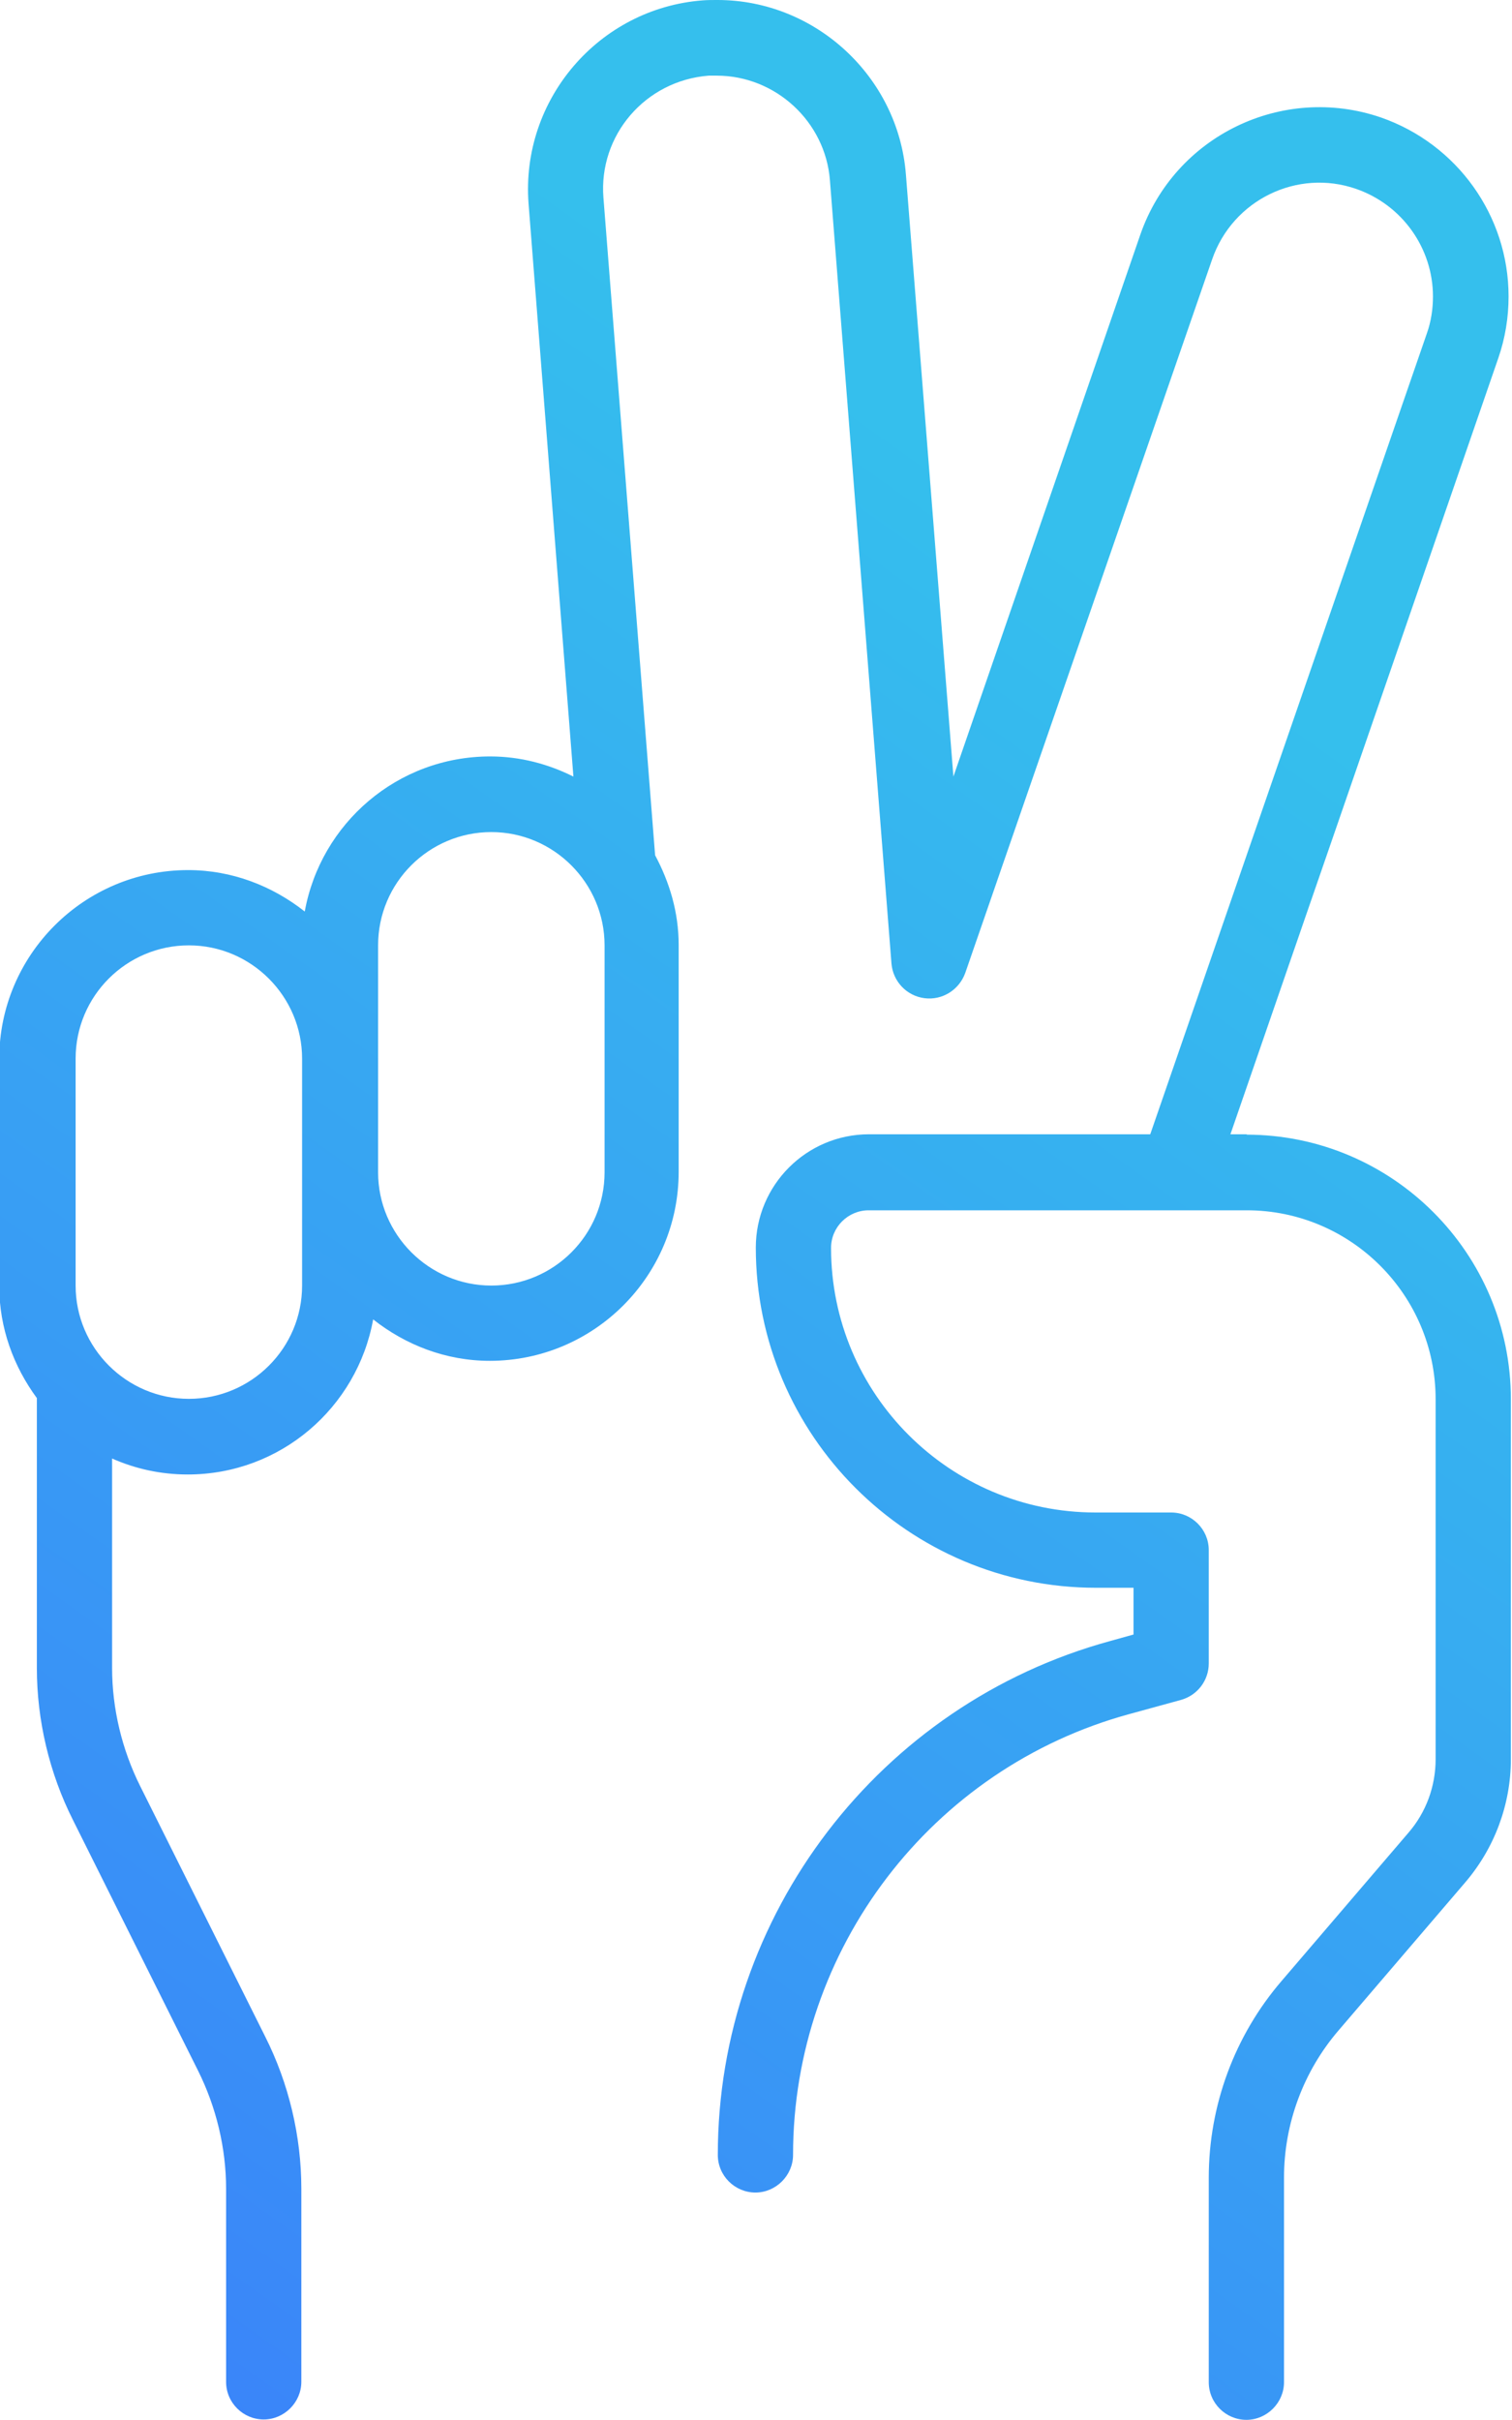 <?xml version="1.0" encoding="UTF-8"?> <svg xmlns="http://www.w3.org/2000/svg" xmlns:xlink="http://www.w3.org/1999/xlink" viewBox="0 0 39.79 63.66"><defs><style>.e{fill:url(#d);}</style><linearGradient id="d" x1="34.14" y1="18.73" x2="3.5" y2="61.88" gradientTransform="matrix(1, 0, 0, 1, 0, 0)" gradientUnits="userSpaceOnUse"><stop offset="0" stop-color="#35bfed"></stop><stop offset="1" stop-color="#3a85f9"></stop></linearGradient></defs><g id="a"></g><g id="b"><g id="c"><path class="e" d="M32.82,29.84h-.44l7.05-20.42c.18-.52,.27-1.07,.27-1.62,0-2.12-1.35-4.01-3.36-4.71-2.6-.89-5.43,.49-6.33,3.08l-4.92,14.26-1.25-15.84c-.2-2.57-2.38-4.59-4.96-4.59-.13,0-.27,0-.39,.01-2.73,.21-4.79,2.61-4.58,5.35l1.18,15.07c-.66-.33-1.4-.53-2.19-.53-2.44,0-4.46,1.76-4.88,4.08-.85-.67-1.91-1.09-3.07-1.09-2.74,0-4.97,2.23-4.97,4.97v5.97c0,1.11,.38,2.12,.99,2.95v7.1c0,1.38,.33,2.77,.95,4l3.29,6.59c.48,.96,.74,2.04,.74,3.11v5.08c0,.55,.45,.99,.99,.99s.99-.45,.99-.99v-5.08c0-1.38-.33-2.77-.95-4l-3.29-6.59c-.48-.96-.74-2.04-.74-3.11v-5.51c.61,.27,1.28,.42,1.99,.42,2.44,0,4.46-1.76,4.88-4.08,.85,.67,1.91,1.09,3.07,1.09,2.74,0,4.97-2.23,4.97-4.97v-5.97c0-.86-.24-1.65-.62-2.36l-1.36-17.3c-.13-1.64,1.1-3.08,2.77-3.21,.07,0,.14,0,.21,0,1.55,0,2.86,1.21,2.98,2.75l1.62,20.61c.04,.47,.4,.85,.87,.91,.47,.06,.91-.22,1.07-.66L31.9,6.82c.54-1.56,2.24-2.39,3.79-1.85,1.21,.42,2.02,1.56,2.02,2.83,0,.33-.05,.66-.16,.97l-7.28,21.07h-7.4c-1.65,0-2.98,1.34-2.98,2.98,0,4.94,4.02,8.95,8.95,8.95h.99v1.23l-.61,.17c-6.08,1.66-10.33,7.22-10.33,13.52,0,.55,.45,.99,.99,.99s.99-.45,.99-.99c0-5.41,3.64-10.18,8.86-11.6l1.35-.37c.43-.12,.73-.51,.73-.96v-2.98c0-.55-.45-.99-.99-.99h-1.99c-3.84,0-6.96-3.12-6.96-6.96,0-.55,.45-.99,.99-.99h9.95c2.74,0,4.97,2.23,4.97,4.97v9.47c0,.71-.25,1.4-.72,1.94l-3.33,3.89c-1.24,1.44-1.92,3.28-1.92,5.18v5.38c0,.55,.45,.99,.99,.99s.99-.45,.99-.99v-5.38c0-1.42,.51-2.8,1.44-3.88l3.33-3.89c.77-.9,1.2-2.05,1.2-3.24v-9.47c0-3.84-3.12-6.96-6.96-6.96Zm-24.87,3.98c0,1.65-1.34,2.98-2.98,2.98s-2.98-1.34-2.98-2.98v-5.97c0-1.65,1.34-2.98,2.98-2.98s2.98,1.34,2.98,2.98v5.97Zm7.96-2.98c0,1.65-1.34,2.98-2.98,2.98s-2.98-1.34-2.98-2.98v-5.97c0-1.65,1.34-2.98,2.98-2.98s2.98,1.34,2.98,2.98v5.97Z"></path></g></g></svg> 
